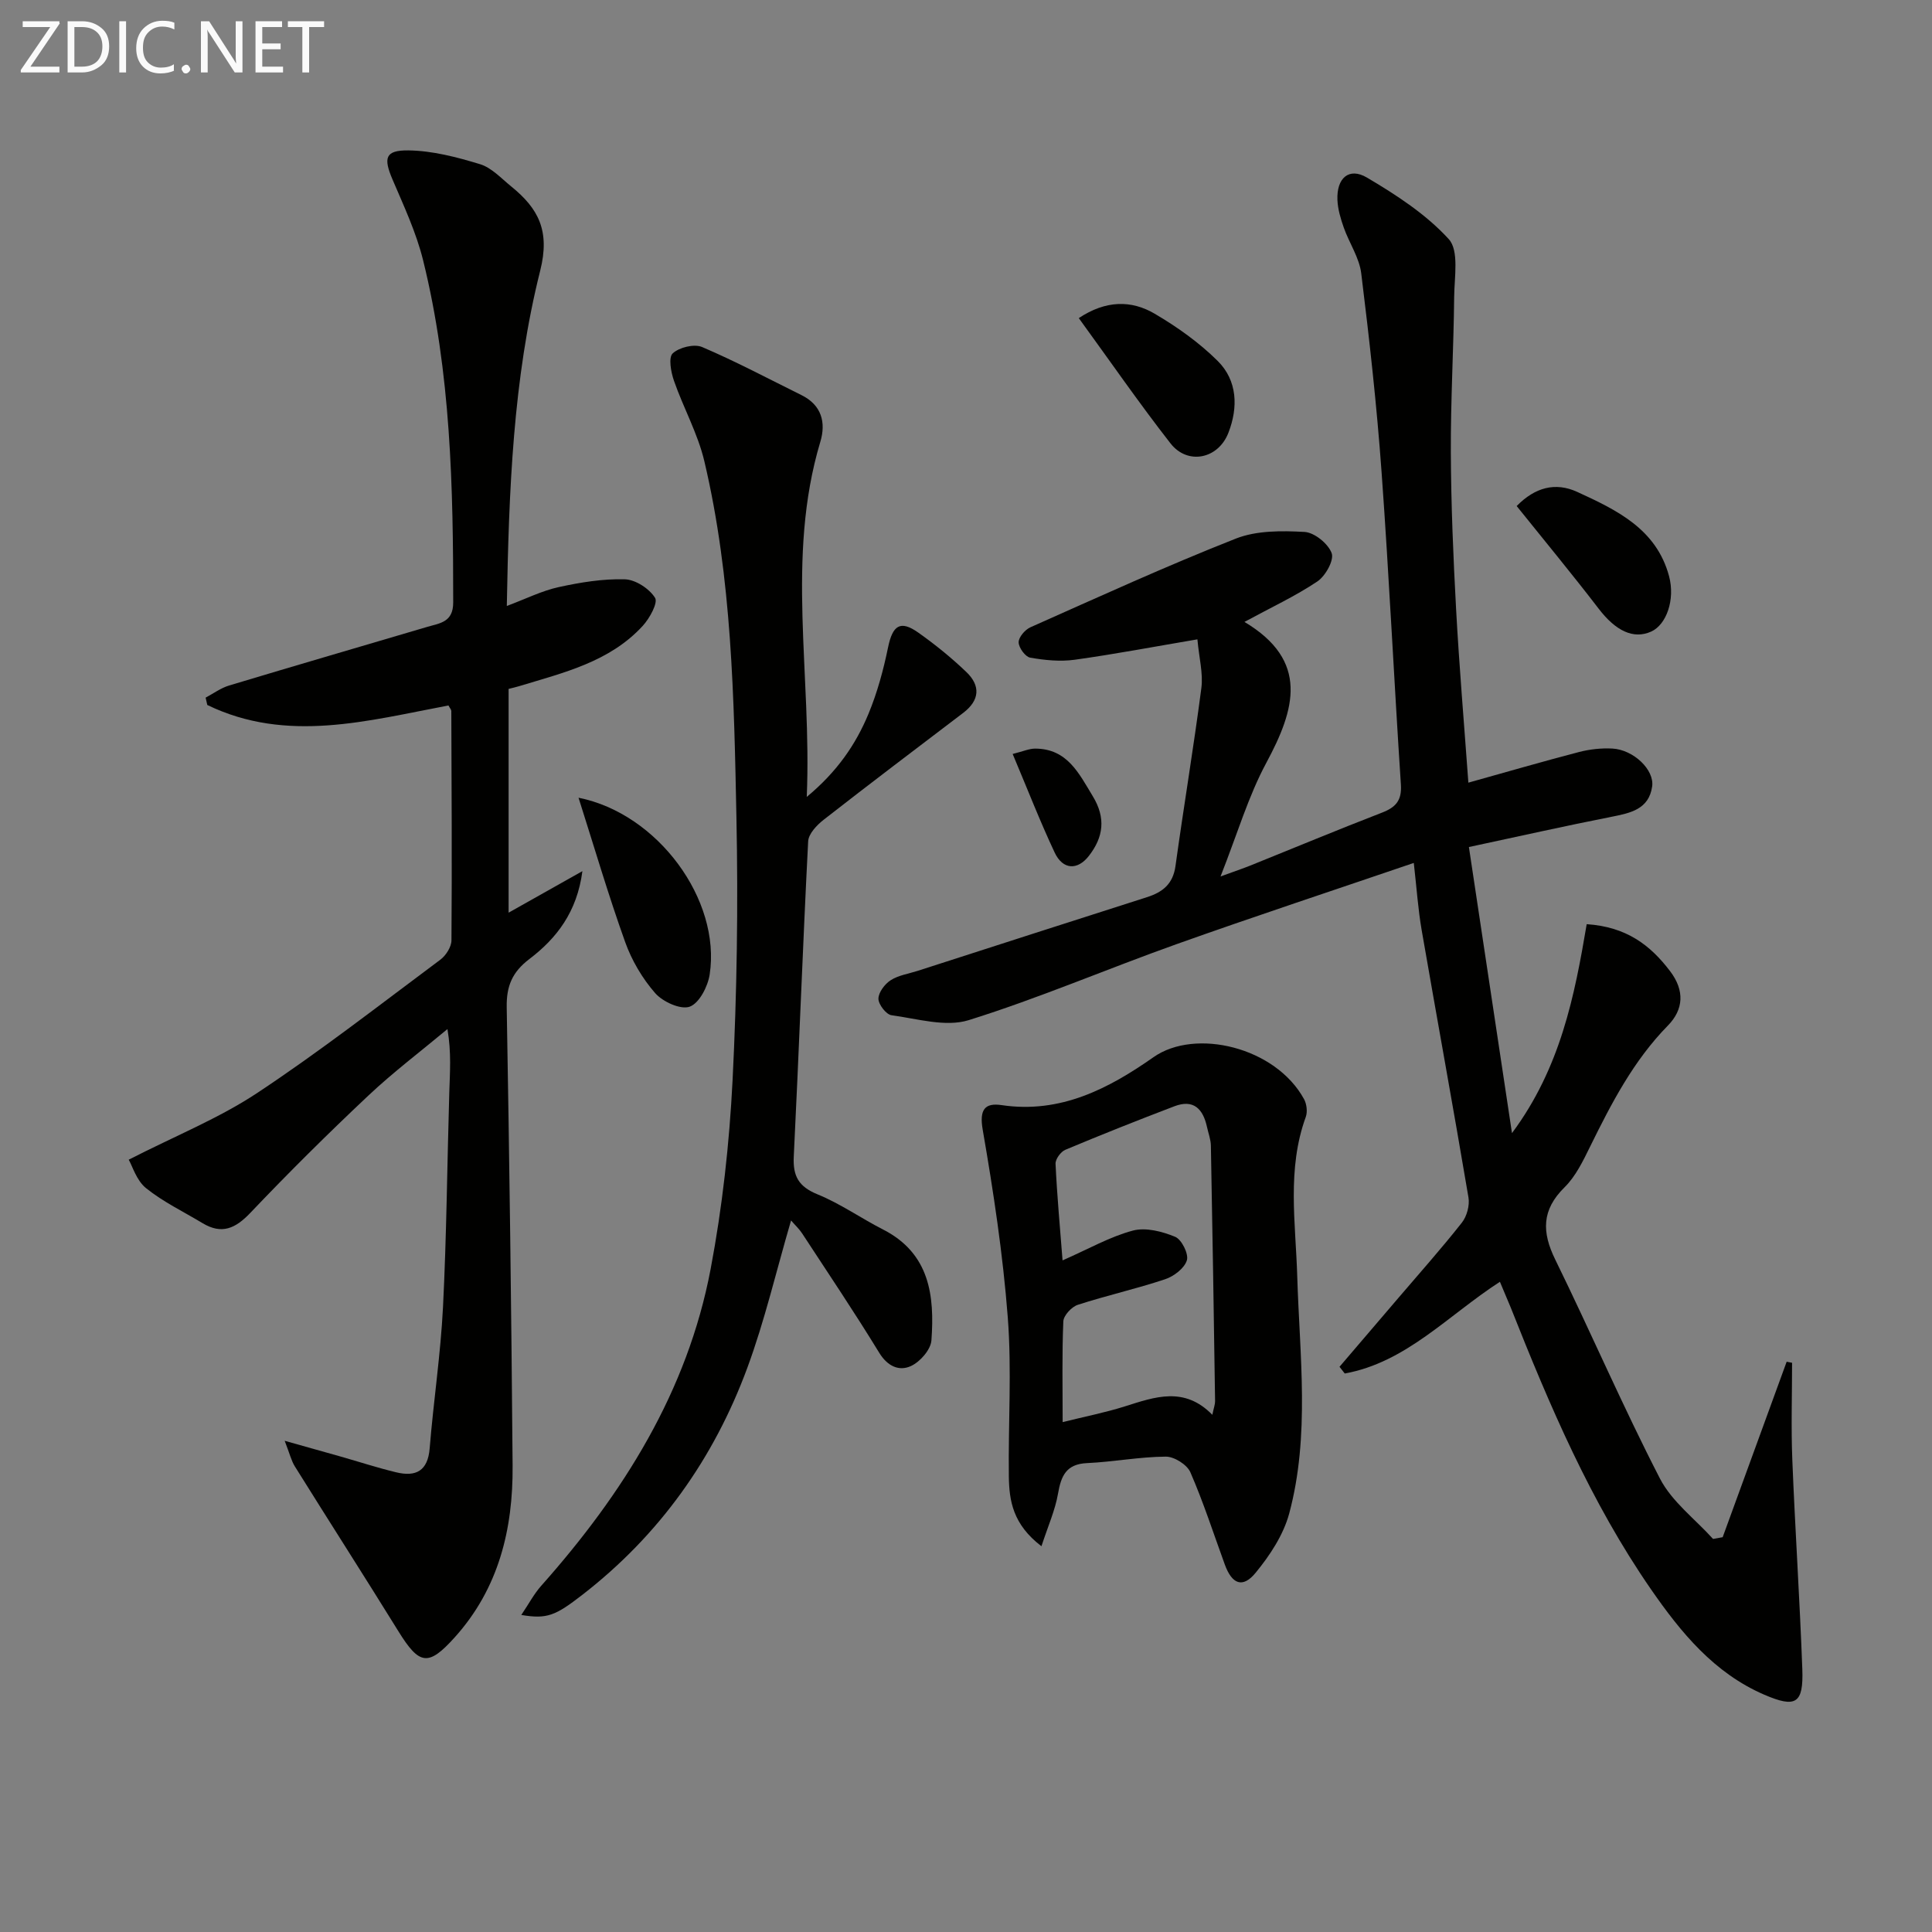 <svg enable-background="new 0 0 400 400" viewBox="0 0 400 400" xmlns="http://www.w3.org/2000/svg"><rect x="0" y="0" width="400" height="400" fill="#808080" stroke="none"/><g fill="#010100"><path d="m310.54 265.38c-10.78 6.98-19.41 16.68-32.12 18.99-.36-.46-.72-.93-1.09-1.39 4.04-4.73 8.09-9.46 12.13-14.19 4.43-5.19 8.98-10.29 13.2-15.65 1.04-1.31 1.65-3.58 1.37-5.22-3.12-18.49-6.5-36.94-9.7-55.41-.73-4.24-1.02-8.56-1.62-13.85-16.62 5.67-32.93 11.05-49.1 16.81-14.4 5.13-28.48 11.19-43.05 15.74-4.78 1.49-10.67-.3-15.99-1.02-1.1-.15-2.7-2.23-2.7-3.41 0-1.31 1.31-3.05 2.53-3.83 1.62-1.04 3.71-1.34 5.61-1.95 15.81-5.09 31.61-10.2 47.43-15.24 3.29-1.05 5.41-2.73 5.93-6.45 1.7-12.3 3.76-24.56 5.36-36.87.39-3.02-.47-6.2-.82-10.07-8.8 1.49-17.06 3.06-25.38 4.22-3.02.42-6.22.1-9.24-.43-1.01-.18-2.37-2.05-2.39-3.17-.02-1.05 1.31-2.61 2.42-3.11 14.12-6.28 28.18-12.71 42.55-18.37 4.29-1.69 9.49-1.64 14.21-1.38 2.05.11 4.91 2.43 5.63 4.4.53 1.46-1.29 4.73-2.96 5.85-4.52 3.03-9.52 5.35-15.1 8.38 13.46 8.04 10.49 18.09 4.54 29.15-3.74 6.94-5.99 14.68-9.49 23.55 3-1.09 4.59-1.63 6.15-2.25 9.09-3.66 18.13-7.43 27.27-10.96 2.86-1.11 4.13-2.51 3.92-5.8-1.42-21.56-2.44-43.16-4-64.71-.99-13.75-2.52-27.46-4.21-41.14-.4-3.25-2.48-6.27-3.61-9.46-.65-1.85-1.24-3.81-1.32-5.75-.19-4.53 2.4-6.82 6.12-4.62 6.08 3.59 12.24 7.6 16.93 12.74 2.16 2.37 1.16 7.86 1.12 11.92-.11 10.76-.74 21.52-.69 32.28.05 10.81.5 21.62 1.09 32.42.64 11.76 1.64 23.5 2.54 35.91 8.09-2.26 15.49-4.41 22.94-6.35 2.21-.57 4.6-.83 6.88-.71 4.36.24 8.73 4.39 8.23 7.86-.68 4.72-4.49 5.49-8.42 6.27-9.7 1.91-19.36 4.09-29.52 6.26 3.04 20.2 5.91 39.24 8.92 59.23 10.06-13.53 12.97-28.48 15.47-43.26 8.23.55 13.17 4.33 17.28 9.75 3.04 4.01 2.77 7.93-.46 11.23-7.14 7.28-11.7 16.1-16.12 25.08-1.46 2.97-2.98 6.14-5.28 8.41-4.77 4.7-4.73 9.28-1.92 15 7.37 15.04 14 30.45 21.67 45.32 2.47 4.78 7.26 8.36 10.99 12.49.66-.12 1.33-.24 1.99-.36 4.42-12.11 8.84-24.22 13.25-36.33.37.07.74.15 1.12.22 0 6.7-.22 13.41.05 20.1.58 14.45 1.54 28.89 2.07 43.34.26 7.13-1.34 8.1-7.9 5.27-10.36-4.48-17.23-12.85-23.43-21.81-12.48-18.04-21.01-38.07-29.04-58.34-.72-1.73-1.44-3.41-2.24-5.33z"/><path d="m26.65 240.1c9.7-4.96 18.69-8.57 26.6-13.81 13.02-8.62 25.37-18.25 37.91-27.59 1.16-.86 2.3-2.65 2.31-4.01.12-15.82.03-31.65-.03-47.48 0-.28-.28-.56-.59-1.15-16.61 3.12-33.43 7.9-49.93-.1-.12-.51-.23-1.01-.35-1.52 1.62-.86 3.16-2.01 4.89-2.52 13.64-4.11 27.33-8.09 40.99-12.13 2.61-.77 5.38-.95 5.38-5.04.01-23.81-.48-47.59-6.23-70.86-1.42-5.75-3.99-11.24-6.33-16.72-1.9-4.45-1.57-6.09 3.29-6.03 4.96.06 10.02 1.39 14.82 2.85 2.4.73 4.39 2.93 6.46 4.61 5.61 4.55 8.09 9.15 6 17.45-5.64 22.45-6.48 45.59-6.91 69.41 3.98-1.49 7.27-3.15 10.76-3.91 4.48-.98 9.13-1.74 13.67-1.61 2.21.06 5.06 1.92 6.26 3.83.65 1.03-1.13 4.27-2.56 5.82-6.86 7.47-16.4 9.68-25.6 12.48-.62.19-1.26.33-2.16.56v46.33c4.92-2.77 9.7-5.46 15.28-8.6-1.11 8.48-5.36 13.92-10.97 18.19-3.56 2.7-4.78 5.61-4.7 10.02.56 31.63.97 63.26 1.22 94.9.1 13.14-2.88 25.42-11.99 35.53-5.47 6.07-7.31 5.76-11.66-1.27-7.07-11.42-14.32-22.72-21.43-34.12-.73-1.16-1.05-2.58-2.11-5.31 4.76 1.34 8.18 2.29 11.58 3.26 3.83 1.09 7.62 2.33 11.48 3.26 4.08.99 6.58-.24 6.96-4.97.79-9.76 2.27-19.48 2.76-29.25.74-14.78.86-29.6 1.3-44.4.12-4.12.46-8.23-.38-13.14-5.49 4.58-11.22 8.91-16.41 13.8-8.35 7.86-16.51 15.95-24.41 24.26-3.09 3.24-5.9 4.51-9.87 2.13-3.94-2.38-8.17-4.4-11.72-7.26-1.98-1.6-2.82-4.57-3.58-5.89z"/><path d="m163.78 252.68c-3.08 10.52-5.45 20.74-9.05 30.5-6.94 18.81-18.22 34.67-34.2 47.04-5.53 4.28-7.26 5.04-12.6 4.14 1.55-2.29 2.63-4.37 4.14-6.06 16.94-19.06 30.25-40.19 35.06-65.57 2.43-12.85 3.88-25.99 4.54-39.05.91-18.1 1.17-36.27.8-54.39-.5-24.73-.92-49.54-6.64-73.79-1.35-5.73-4.34-11.05-6.29-16.66-.63-1.8-1.18-4.83-.26-5.68 1.35-1.25 4.45-2.01 6.09-1.31 7 2.99 13.75 6.58 20.58 9.96 4.16 2.06 5.09 5.67 3.89 9.66-7.18 23.94-1.74 48.24-2.81 73.52 6.28-5.21 10.14-10.84 12.78-17.2 1.82-4.39 3.09-9.07 4.05-13.74.94-4.57 2.52-5.72 6.24-3.09 3.51 2.48 6.89 5.22 9.99 8.19 2.94 2.82 2.76 5.83-.65 8.43-9.66 7.35-19.35 14.67-28.91 22.14-1.41 1.1-3.13 2.91-3.21 4.47-1.12 21.75-1.9 43.52-2.98 65.28-.2 4.08 1.04 6.22 4.93 7.81 4.73 1.93 9 4.95 13.58 7.29 9.64 4.93 10.67 13.7 9.99 22.94-.14 1.93-2.34 4.44-4.23 5.31-2.44 1.13-4.85.08-6.58-2.75-5.11-8.36-10.59-16.5-15.96-24.71-.61-.93-1.46-1.71-2.29-2.68z"/><path d="m215.62 320.13c-5.93-4.53-6.68-9.43-6.75-14.44-.14-10.98.62-22.02-.22-32.94-1-13.01-2.96-25.98-5.19-38.85-.73-4.19.45-5.61 3.9-5.1 12.18 1.82 22.18-3.41 31.47-9.93 8.62-6.05 25.25-2.11 31.16 8.7.55 1.01.74 2.61.36 3.67-3.94 10.85-2.1 21.91-1.77 33 .49 16.39 2.67 32.94-1.66 49.1-1.19 4.43-4 8.69-6.96 12.29-2.68 3.27-4.9 2.36-6.38-1.72-2.33-6.39-4.42-12.88-7.13-19.1-.69-1.58-3.35-3.25-5.1-3.23-5.43.04-10.85 1.09-16.3 1.34-4.32.2-5.36 2.65-6 6.33-.59 3.41-2.05 6.66-3.43 10.88zm4.37-59.18c5.42-2.38 9.82-4.91 14.56-6.17 2.66-.71 6.08.18 8.76 1.29 1.34.56 2.82 3.53 2.42 4.86-.5 1.65-2.69 3.32-4.5 3.92-5.95 1.99-12.11 3.36-18.09 5.3-1.28.42-2.94 2.21-2.99 3.43-.29 6.8-.14 13.62-.14 20.85 4.59-1.14 8.82-1.97 12.9-3.26 6.2-1.96 12.29-4.19 18.09 1.75.32-1.54.58-2.17.57-2.8-.26-17.64-.53-35.27-.87-52.91-.02-1.3-.53-2.6-.81-3.9-.81-3.7-2.76-5.79-6.74-4.27-7.58 2.89-15.12 5.88-22.6 9.02-.94.4-2.06 1.94-2.01 2.9.31 6.59.92 13.17 1.45 19.99z"/><path d="m119.78 165.16c16.41 3.27 29.52 21.14 27.15 36.6-.38 2.49-2.16 5.94-4.13 6.66-1.87.68-5.57-1-7.15-2.8-2.66-3.04-4.86-6.78-6.22-10.59-3.46-9.65-6.35-19.5-9.65-29.87z"/><path d="m223.35 65.86c5.6-3.72 10.88-3.75 15.71-.91 4.67 2.74 9.22 5.98 13.04 9.77 4.11 4.08 4.27 9.63 2.23 14.88-2.12 5.46-8.45 6.73-11.99 2.2-6.5-8.33-12.52-17.05-18.99-25.94z"/><path d="m314.01 104.77c3.79-3.87 8.01-5 12.53-2.93 8.17 3.75 16.4 7.67 19.02 17.45 1.3 4.86-.55 10.06-3.7 11.47-3.7 1.66-7.36-.16-10.86-4.72-5.43-7.08-11.13-13.97-16.99-21.27z"/><path d="m209.66 156.1c2.21-.55 3.45-1.12 4.68-1.11 6.63.03 9.03 5.11 11.91 9.86 2.74 4.5 2.22 8.48-.83 12.38-2.35 3-5.37 2.86-7.06-.71-3.03-6.45-5.61-13.09-8.7-20.42z"/></g><path d="m12.4 4.8-6.1 9h6v1.2h-8v-.5l6.1-8.9h-5.7v-1.2h7.6v.4z" fill="#fafafa"/><path d="m14 15v-10.6h3c1.6 0 2.9.5 4 1.4s1.6 2.2 1.6 3.8-.5 3-1.6 3.9-2.4 1.5-4 1.5zm1.4-9.4v8.2h1.6c1.3 0 2.4-.4 3.1-1.1s1.1-1.8 1.1-3.1-.4-2.3-1.2-3-1.8-1-3.1-1z" fill="#fafafa"/><path d="m26.1 4.4v10.6h-1.4v-10.6z" fill="#fafafa"/><path d="m36.1 14.6c-.8.4-1.8.6-2.9.6-1.5 0-2.7-.5-3.6-1.4s-1.4-2.2-1.4-3.8c0-1.7.5-3.1 1.5-4.1s2.3-1.6 3.9-1.6c1 0 1.8.1 2.5.4v1.4c-.8-.4-1.6-.6-2.5-.6-1.2 0-2.1.4-2.9 1.2s-1.1 1.8-1.1 3.2c0 1.3.3 2.3 1 3s1.6 1.1 2.7 1.1c1 0 2-.2 2.7-.7v1.3z" fill="#fafafa"/><path d="m37.6 14.3c0-.2.1-.5.3-.6s.4-.3.6-.3c.3 0 .5.1.6.3s.3.4.3.6-.1.4-.3.6-.4.3-.6.3c-.3 0-.5-.1-.6-.3s-.3-.4-.3-.6z" fill="#fafafa"/><path d="m50.2 15h-1.6l-5.3-8.2c-.2-.2-.3-.5-.4-.7 0 .2.1.7.1 1.5v7.4h-1.4v-10.6h1.7l5.2 8.1c.2.4.4.6.4.7 0-.3-.1-.8-.1-1.5v-7.3h1.4z" fill="#fafafa"/><path d="m58.6 15h-5.7v-10.6h5.5v1.2h-4.1v3.4h3.8v1.2h-3.8v3.6h4.3z" fill="#fafafa"/><path d="m67.1 5.6h-3.1v9.4h-1.4v-9.4h-3v-1.2h7.5z" fill="#fafafa"/></svg>